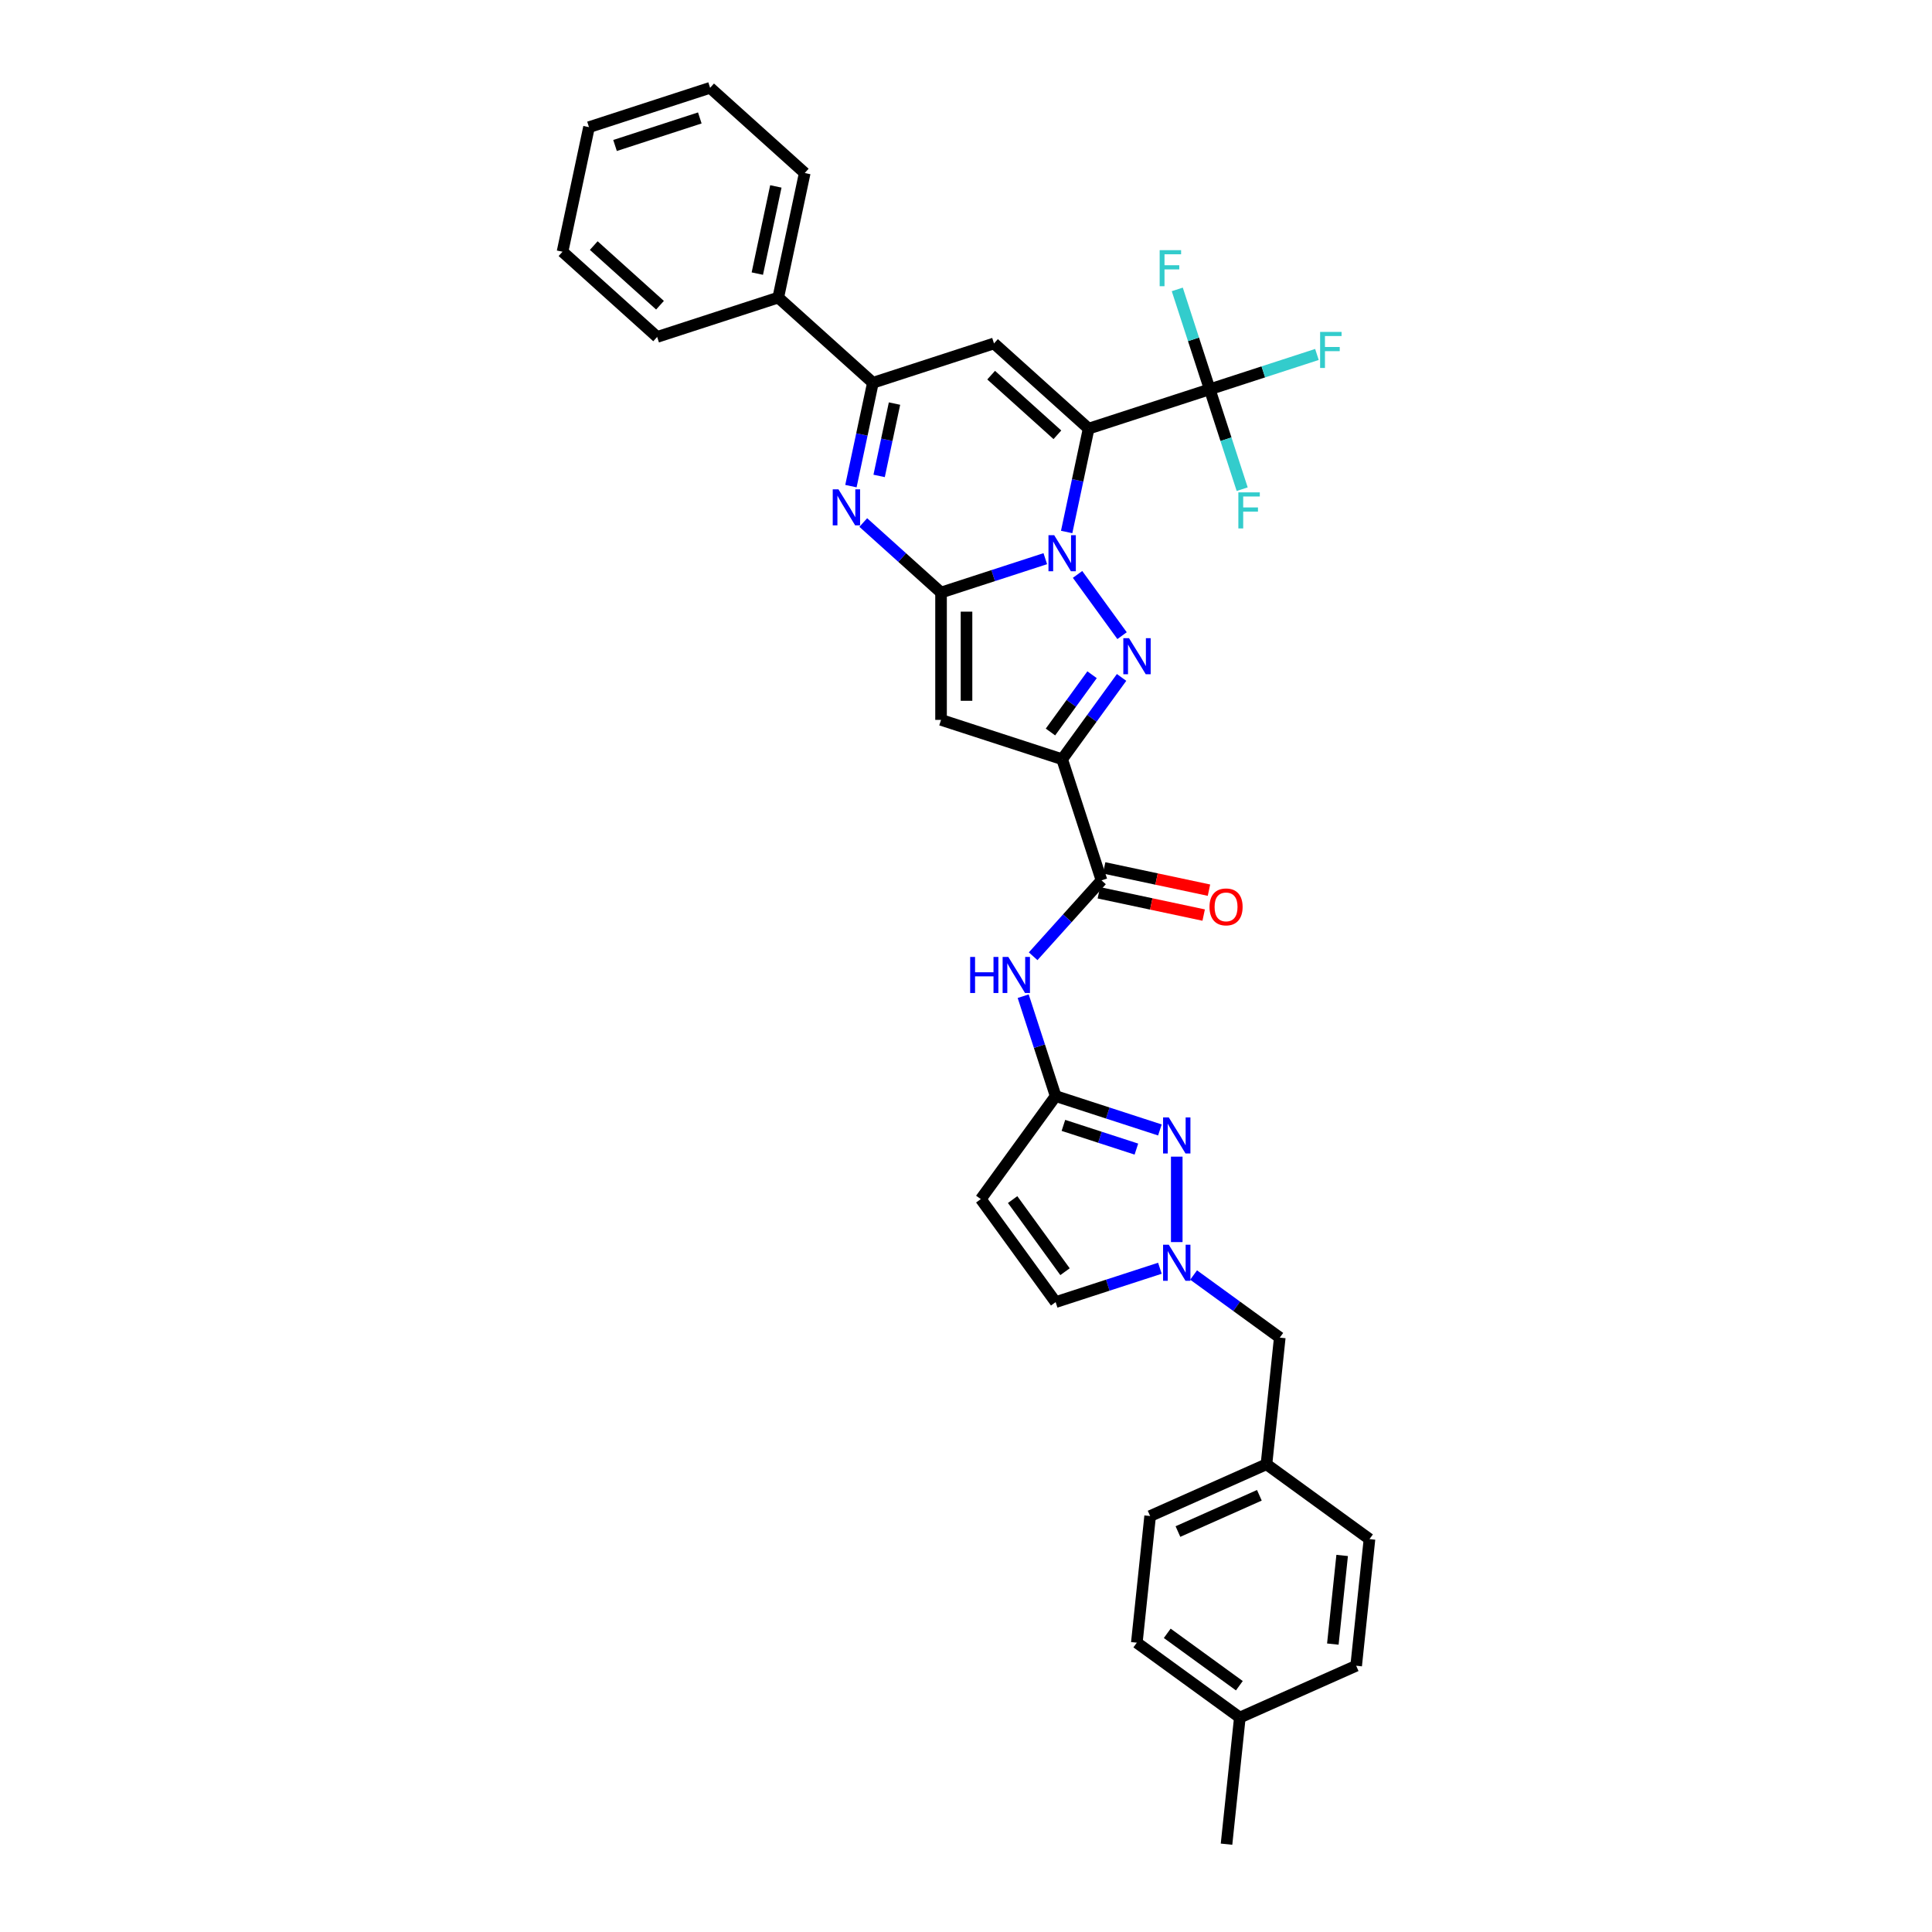 <?xml version='1.0' encoding='iso-8859-1'?>
<svg version='1.1' baseProfile='full'
              xmlns='http://www.w3.org/2000/svg'
                      xmlns:rdkit='http://www.rdkit.org/xml'
                      xmlns:xlink='http://www.w3.org/1999/xlink'
                  xml:space='preserve'
width='1000px' height='1000px' viewBox='0 0 1000 1000'>
<!-- END OF HEADER -->
<rect style='opacity:1.0;fill:#FFFFFF;stroke:none' width='1000' height='1000' x='0' y='0'> </rect>
<path class='bond-0' d='M 552.102,275.354 L 557.787,248.61' style='fill:none;fill-rule:evenodd;stroke:#0000FF;stroke-width:6px;stroke-linecap:butt;stroke-linejoin:miter;stroke-opacity:1' />
<path class='bond-0' d='M 557.787,248.61 L 563.471,221.865' style='fill:none;fill-rule:evenodd;stroke:#000000;stroke-width:6px;stroke-linecap:butt;stroke-linejoin:miter;stroke-opacity:1' />
<path class='bond-1' d='M 541.041,289.17 L 514.062,297.936' style='fill:none;fill-rule:evenodd;stroke:#0000FF;stroke-width:6px;stroke-linecap:butt;stroke-linejoin:miter;stroke-opacity:1' />
<path class='bond-1' d='M 514.062,297.936 L 487.083,306.702' style='fill:none;fill-rule:evenodd;stroke:#000000;stroke-width:6px;stroke-linecap:butt;stroke-linejoin:miter;stroke-opacity:1' />
<path class='bond-2' d='M 557.746,297.316 L 580.778,329.016' style='fill:none;fill-rule:evenodd;stroke:#0000FF;stroke-width:6px;stroke-linecap:butt;stroke-linejoin:miter;stroke-opacity:1' />
<path class='bond-6' d='M 563.471,221.865 L 514.491,177.762' style='fill:none;fill-rule:evenodd;stroke:#000000;stroke-width:6px;stroke-linecap:butt;stroke-linejoin:miter;stroke-opacity:1' />
<path class='bond-6' d='M 547.304,225.046 L 513.017,194.174' style='fill:none;fill-rule:evenodd;stroke:#000000;stroke-width:6px;stroke-linecap:butt;stroke-linejoin:miter;stroke-opacity:1' />
<path class='bond-7' d='M 563.471,221.865 L 626.156,201.498' style='fill:none;fill-rule:evenodd;stroke:#000000;stroke-width:6px;stroke-linecap:butt;stroke-linejoin:miter;stroke-opacity:1' />
<path class='bond-4' d='M 487.083,306.702 L 487.083,372.613' style='fill:none;fill-rule:evenodd;stroke:#000000;stroke-width:6px;stroke-linecap:butt;stroke-linejoin:miter;stroke-opacity:1' />
<path class='bond-4' d='M 500.266,316.589 L 500.266,362.726' style='fill:none;fill-rule:evenodd;stroke:#000000;stroke-width:6px;stroke-linecap:butt;stroke-linejoin:miter;stroke-opacity:1' />
<path class='bond-5' d='M 487.083,306.702 L 466.956,288.58' style='fill:none;fill-rule:evenodd;stroke:#000000;stroke-width:6px;stroke-linecap:butt;stroke-linejoin:miter;stroke-opacity:1' />
<path class='bond-5' d='M 466.956,288.58 L 446.829,270.457' style='fill:none;fill-rule:evenodd;stroke:#0000FF;stroke-width:6px;stroke-linecap:butt;stroke-linejoin:miter;stroke-opacity:1' />
<path class='bond-3' d='M 580.531,350.638 L 565.149,371.809' style='fill:none;fill-rule:evenodd;stroke:#0000FF;stroke-width:6px;stroke-linecap:butt;stroke-linejoin:miter;stroke-opacity:1' />
<path class='bond-3' d='M 565.149,371.809 L 549.768,392.98' style='fill:none;fill-rule:evenodd;stroke:#000000;stroke-width:6px;stroke-linecap:butt;stroke-linejoin:miter;stroke-opacity:1' />
<path class='bond-3' d='M 565.252,349.241 L 554.485,364.061' style='fill:none;fill-rule:evenodd;stroke:#0000FF;stroke-width:6px;stroke-linecap:butt;stroke-linejoin:miter;stroke-opacity:1' />
<path class='bond-3' d='M 554.485,364.061 L 543.718,378.881' style='fill:none;fill-rule:evenodd;stroke:#000000;stroke-width:6px;stroke-linecap:butt;stroke-linejoin:miter;stroke-opacity:1' />
<path class='bond-9' d='M 549.768,392.98 L 570.135,455.664' style='fill:none;fill-rule:evenodd;stroke:#000000;stroke-width:6px;stroke-linecap:butt;stroke-linejoin:miter;stroke-opacity:1' />
<path class='bond-34' d='M 549.768,392.98 L 487.083,372.613' style='fill:none;fill-rule:evenodd;stroke:#000000;stroke-width:6px;stroke-linecap:butt;stroke-linejoin:miter;stroke-opacity:1' />
<path class='bond-8' d='M 440.437,251.619 L 446.121,224.874' style='fill:none;fill-rule:evenodd;stroke:#0000FF;stroke-width:6px;stroke-linecap:butt;stroke-linejoin:miter;stroke-opacity:1' />
<path class='bond-8' d='M 446.121,224.874 L 451.806,198.13' style='fill:none;fill-rule:evenodd;stroke:#000000;stroke-width:6px;stroke-linecap:butt;stroke-linejoin:miter;stroke-opacity:1' />
<path class='bond-8' d='M 455.036,246.336 L 459.015,227.615' style='fill:none;fill-rule:evenodd;stroke:#0000FF;stroke-width:6px;stroke-linecap:butt;stroke-linejoin:miter;stroke-opacity:1' />
<path class='bond-8' d='M 459.015,227.615 L 462.995,208.894' style='fill:none;fill-rule:evenodd;stroke:#000000;stroke-width:6px;stroke-linecap:butt;stroke-linejoin:miter;stroke-opacity:1' />
<path class='bond-35' d='M 514.491,177.762 L 451.806,198.13' style='fill:none;fill-rule:evenodd;stroke:#000000;stroke-width:6px;stroke-linecap:butt;stroke-linejoin:miter;stroke-opacity:1' />
<path class='bond-19' d='M 626.156,201.498 L 653.899,192.483' style='fill:none;fill-rule:evenodd;stroke:#000000;stroke-width:6px;stroke-linecap:butt;stroke-linejoin:miter;stroke-opacity:1' />
<path class='bond-19' d='M 653.899,192.483 L 681.643,183.469' style='fill:none;fill-rule:evenodd;stroke:#33CCCC;stroke-width:6px;stroke-linecap:butt;stroke-linejoin:miter;stroke-opacity:1' />
<path class='bond-20' d='M 626.156,201.498 L 617.756,175.646' style='fill:none;fill-rule:evenodd;stroke:#000000;stroke-width:6px;stroke-linecap:butt;stroke-linejoin:miter;stroke-opacity:1' />
<path class='bond-20' d='M 617.756,175.646 L 609.356,149.794' style='fill:none;fill-rule:evenodd;stroke:#33CCCC;stroke-width:6px;stroke-linecap:butt;stroke-linejoin:miter;stroke-opacity:1' />
<path class='bond-21' d='M 626.156,201.498 L 634.556,227.349' style='fill:none;fill-rule:evenodd;stroke:#000000;stroke-width:6px;stroke-linecap:butt;stroke-linejoin:miter;stroke-opacity:1' />
<path class='bond-21' d='M 634.556,227.349 L 642.955,253.201' style='fill:none;fill-rule:evenodd;stroke:#33CCCC;stroke-width:6px;stroke-linecap:butt;stroke-linejoin:miter;stroke-opacity:1' />
<path class='bond-17' d='M 451.806,198.13 L 402.825,154.027' style='fill:none;fill-rule:evenodd;stroke:#000000;stroke-width:6px;stroke-linecap:butt;stroke-linejoin:miter;stroke-opacity:1' />
<path class='bond-13' d='M 570.135,455.664 L 552.447,475.309' style='fill:none;fill-rule:evenodd;stroke:#000000;stroke-width:6px;stroke-linecap:butt;stroke-linejoin:miter;stroke-opacity:1' />
<path class='bond-13' d='M 552.447,475.309 L 534.759,494.954' style='fill:none;fill-rule:evenodd;stroke:#0000FF;stroke-width:6px;stroke-linecap:butt;stroke-linejoin:miter;stroke-opacity:1' />
<path class='bond-16' d='M 568.765,462.111 L 595.892,467.877' style='fill:none;fill-rule:evenodd;stroke:#000000;stroke-width:6px;stroke-linecap:butt;stroke-linejoin:miter;stroke-opacity:1' />
<path class='bond-16' d='M 595.892,467.877 L 623.019,473.643' style='fill:none;fill-rule:evenodd;stroke:#FF0000;stroke-width:6px;stroke-linecap:butt;stroke-linejoin:miter;stroke-opacity:1' />
<path class='bond-16' d='M 571.506,449.217 L 598.633,454.983' style='fill:none;fill-rule:evenodd;stroke:#000000;stroke-width:6px;stroke-linecap:butt;stroke-linejoin:miter;stroke-opacity:1' />
<path class='bond-16' d='M 598.633,454.983 L 625.76,460.749' style='fill:none;fill-rule:evenodd;stroke:#FF0000;stroke-width:6px;stroke-linecap:butt;stroke-linejoin:miter;stroke-opacity:1' />
<path class='bond-10' d='M 600.358,584.862 L 573.379,576.096' style='fill:none;fill-rule:evenodd;stroke:#0000FF;stroke-width:6px;stroke-linecap:butt;stroke-linejoin:miter;stroke-opacity:1' />
<path class='bond-10' d='M 573.379,576.096 L 546.4,567.33' style='fill:none;fill-rule:evenodd;stroke:#000000;stroke-width:6px;stroke-linecap:butt;stroke-linejoin:miter;stroke-opacity:1' />
<path class='bond-10' d='M 588.191,594.769 L 569.306,588.633' style='fill:none;fill-rule:evenodd;stroke:#0000FF;stroke-width:6px;stroke-linecap:butt;stroke-linejoin:miter;stroke-opacity:1' />
<path class='bond-10' d='M 569.306,588.633 L 550.42,582.496' style='fill:none;fill-rule:evenodd;stroke:#000000;stroke-width:6px;stroke-linecap:butt;stroke-linejoin:miter;stroke-opacity:1' />
<path class='bond-12' d='M 609.085,598.678 L 609.085,642.901' style='fill:none;fill-rule:evenodd;stroke:#0000FF;stroke-width:6px;stroke-linecap:butt;stroke-linejoin:miter;stroke-opacity:1' />
<path class='bond-11' d='M 546.4,567.33 L 538,541.478' style='fill:none;fill-rule:evenodd;stroke:#000000;stroke-width:6px;stroke-linecap:butt;stroke-linejoin:miter;stroke-opacity:1' />
<path class='bond-11' d='M 538,541.478 L 529.601,515.626' style='fill:none;fill-rule:evenodd;stroke:#0000FF;stroke-width:6px;stroke-linecap:butt;stroke-linejoin:miter;stroke-opacity:1' />
<path class='bond-14' d='M 546.4,567.33 L 507.659,620.652' style='fill:none;fill-rule:evenodd;stroke:#000000;stroke-width:6px;stroke-linecap:butt;stroke-linejoin:miter;stroke-opacity:1' />
<path class='bond-18' d='M 617.811,659.948 L 640.109,676.148' style='fill:none;fill-rule:evenodd;stroke:#0000FF;stroke-width:6px;stroke-linecap:butt;stroke-linejoin:miter;stroke-opacity:1' />
<path class='bond-18' d='M 640.109,676.148 L 662.407,692.349' style='fill:none;fill-rule:evenodd;stroke:#000000;stroke-width:6px;stroke-linecap:butt;stroke-linejoin:miter;stroke-opacity:1' />
<path class='bond-36' d='M 600.358,656.443 L 573.379,665.209' style='fill:none;fill-rule:evenodd;stroke:#0000FF;stroke-width:6px;stroke-linecap:butt;stroke-linejoin:miter;stroke-opacity:1' />
<path class='bond-36' d='M 573.379,665.209 L 546.4,673.975' style='fill:none;fill-rule:evenodd;stroke:#000000;stroke-width:6px;stroke-linecap:butt;stroke-linejoin:miter;stroke-opacity:1' />
<path class='bond-15' d='M 507.659,620.652 L 546.4,673.975' style='fill:none;fill-rule:evenodd;stroke:#000000;stroke-width:6px;stroke-linecap:butt;stroke-linejoin:miter;stroke-opacity:1' />
<path class='bond-15' d='M 524.135,620.902 L 551.253,658.228' style='fill:none;fill-rule:evenodd;stroke:#000000;stroke-width:6px;stroke-linecap:butt;stroke-linejoin:miter;stroke-opacity:1' />
<path class='bond-28' d='M 402.825,154.027 L 416.529,89.557' style='fill:none;fill-rule:evenodd;stroke:#000000;stroke-width:6px;stroke-linecap:butt;stroke-linejoin:miter;stroke-opacity:1' />
<path class='bond-28' d='M 391.987,141.616 L 401.579,96.487' style='fill:none;fill-rule:evenodd;stroke:#000000;stroke-width:6px;stroke-linecap:butt;stroke-linejoin:miter;stroke-opacity:1' />
<path class='bond-29' d='M 402.825,154.027 L 340.141,174.395' style='fill:none;fill-rule:evenodd;stroke:#000000;stroke-width:6px;stroke-linecap:butt;stroke-linejoin:miter;stroke-opacity:1' />
<path class='bond-22' d='M 662.407,692.349 L 655.518,757.898' style='fill:none;fill-rule:evenodd;stroke:#000000;stroke-width:6px;stroke-linecap:butt;stroke-linejoin:miter;stroke-opacity:1' />
<path class='bond-24' d='M 655.518,757.898 L 595.306,784.706' style='fill:none;fill-rule:evenodd;stroke:#000000;stroke-width:6px;stroke-linecap:butt;stroke-linejoin:miter;stroke-opacity:1' />
<path class='bond-24' d='M 651.847,773.961 L 609.699,792.727' style='fill:none;fill-rule:evenodd;stroke:#000000;stroke-width:6px;stroke-linecap:butt;stroke-linejoin:miter;stroke-opacity:1' />
<path class='bond-25' d='M 655.518,757.898 L 708.84,796.639' style='fill:none;fill-rule:evenodd;stroke:#000000;stroke-width:6px;stroke-linecap:butt;stroke-linejoin:miter;stroke-opacity:1' />
<path class='bond-23' d='M 641.739,888.996 L 588.416,850.255' style='fill:none;fill-rule:evenodd;stroke:#000000;stroke-width:6px;stroke-linecap:butt;stroke-linejoin:miter;stroke-opacity:1' />
<path class='bond-23' d='M 641.488,872.521 L 604.163,845.402' style='fill:none;fill-rule:evenodd;stroke:#000000;stroke-width:6px;stroke-linecap:butt;stroke-linejoin:miter;stroke-opacity:1' />
<path class='bond-30' d='M 641.739,888.996 L 634.849,954.545' style='fill:none;fill-rule:evenodd;stroke:#000000;stroke-width:6px;stroke-linecap:butt;stroke-linejoin:miter;stroke-opacity:1' />
<path class='bond-38' d='M 641.739,888.996 L 701.951,862.188' style='fill:none;fill-rule:evenodd;stroke:#000000;stroke-width:6px;stroke-linecap:butt;stroke-linejoin:miter;stroke-opacity:1' />
<path class='bond-27' d='M 595.306,784.706 L 588.416,850.255' style='fill:none;fill-rule:evenodd;stroke:#000000;stroke-width:6px;stroke-linecap:butt;stroke-linejoin:miter;stroke-opacity:1' />
<path class='bond-26' d='M 708.84,796.639 L 701.951,862.188' style='fill:none;fill-rule:evenodd;stroke:#000000;stroke-width:6px;stroke-linecap:butt;stroke-linejoin:miter;stroke-opacity:1' />
<path class='bond-26' d='M 694.697,805.093 L 689.874,850.978' style='fill:none;fill-rule:evenodd;stroke:#000000;stroke-width:6px;stroke-linecap:butt;stroke-linejoin:miter;stroke-opacity:1' />
<path class='bond-32' d='M 416.529,89.557 L 367.548,45.455' style='fill:none;fill-rule:evenodd;stroke:#000000;stroke-width:6px;stroke-linecap:butt;stroke-linejoin:miter;stroke-opacity:1' />
<path class='bond-31' d='M 340.141,174.395 L 291.16,130.292' style='fill:none;fill-rule:evenodd;stroke:#000000;stroke-width:6px;stroke-linecap:butt;stroke-linejoin:miter;stroke-opacity:1' />
<path class='bond-31' d='M 341.614,157.983 L 307.328,127.111' style='fill:none;fill-rule:evenodd;stroke:#000000;stroke-width:6px;stroke-linecap:butt;stroke-linejoin:miter;stroke-opacity:1' />
<path class='bond-37' d='M 291.16,130.292 L 304.863,65.822' style='fill:none;fill-rule:evenodd;stroke:#000000;stroke-width:6px;stroke-linecap:butt;stroke-linejoin:miter;stroke-opacity:1' />
<path class='bond-33' d='M 367.548,45.455 L 304.863,65.822' style='fill:none;fill-rule:evenodd;stroke:#000000;stroke-width:6px;stroke-linecap:butt;stroke-linejoin:miter;stroke-opacity:1' />
<path class='bond-33' d='M 362.219,61.047 L 318.34,75.304' style='fill:none;fill-rule:evenodd;stroke:#000000;stroke-width:6px;stroke-linecap:butt;stroke-linejoin:miter;stroke-opacity:1' />
<path  class='atom-0' d='M 545.642 277.002
L 551.758 286.889
Q 552.365 287.864, 553.34 289.63
Q 554.316 291.397, 554.368 291.502
L 554.368 277.002
L 556.847 277.002
L 556.847 295.668
L 554.289 295.668
L 547.725 284.859
Q 546.96 283.593, 546.143 282.143
Q 545.352 280.693, 545.115 280.245
L 545.115 295.668
L 542.689 295.668
L 542.689 277.002
L 545.642 277.002
' fill='#0000FF'/>
<path  class='atom-3' d='M 584.383 330.325
L 590.499 340.211
Q 591.106 341.187, 592.081 342.953
Q 593.057 344.719, 593.11 344.825
L 593.11 330.325
L 595.588 330.325
L 595.588 348.99
L 593.03 348.99
L 586.466 338.181
Q 585.701 336.916, 584.884 335.466
Q 584.093 334.016, 583.856 333.567
L 583.856 348.99
L 581.43 348.99
L 581.43 330.325
L 584.383 330.325
' fill='#0000FF'/>
<path  class='atom-6' d='M 433.977 253.267
L 440.093 263.153
Q 440.699 264.129, 441.675 265.895
Q 442.65 267.662, 442.703 267.767
L 442.703 253.267
L 445.181 253.267
L 445.181 271.933
L 442.624 271.933
L 436.059 261.123
Q 435.295 259.858, 434.478 258.408
Q 433.687 256.958, 433.449 256.51
L 433.449 271.933
L 431.024 271.933
L 431.024 253.267
L 433.977 253.267
' fill='#0000FF'/>
<path  class='atom-11' d='M 604.959 578.364
L 611.075 588.251
Q 611.681 589.226, 612.657 590.993
Q 613.632 592.759, 613.685 592.865
L 613.685 578.364
L 616.163 578.364
L 616.163 597.03
L 613.606 597.03
L 607.041 586.221
Q 606.277 584.955, 605.459 583.505
Q 604.669 582.055, 604.431 581.607
L 604.431 597.03
L 602.006 597.03
L 602.006 578.364
L 604.959 578.364
' fill='#0000FF'/>
<path  class='atom-13' d='M 604.959 644.275
L 611.075 654.161
Q 611.681 655.137, 612.657 656.903
Q 613.632 658.669, 613.685 658.775
L 613.685 644.275
L 616.163 644.275
L 616.163 662.94
L 613.606 662.94
L 607.041 652.131
Q 606.277 650.866, 605.459 649.416
Q 604.669 647.966, 604.431 647.517
L 604.431 662.94
L 602.006 662.94
L 602.006 644.275
L 604.959 644.275
' fill='#0000FF'/>
<path  class='atom-14' d='M 502.16 495.312
L 504.691 495.312
L 504.691 503.248
L 514.235 503.248
L 514.235 495.312
L 516.766 495.312
L 516.766 513.978
L 514.235 513.978
L 514.235 505.357
L 504.691 505.357
L 504.691 513.978
L 502.16 513.978
L 502.16 495.312
' fill='#0000FF'/>
<path  class='atom-14' d='M 521.907 495.312
L 528.023 505.199
Q 528.63 506.174, 529.605 507.941
Q 530.581 509.707, 530.633 509.813
L 530.633 495.312
L 533.111 495.312
L 533.111 513.978
L 530.554 513.978
L 523.989 503.169
Q 523.225 501.903, 522.408 500.453
Q 521.617 499.003, 521.379 498.555
L 521.379 513.978
L 518.954 513.978
L 518.954 495.312
L 521.907 495.312
' fill='#0000FF'/>
<path  class='atom-17' d='M 626.037 469.421
Q 626.037 464.939, 628.252 462.434
Q 630.466 459.93, 634.605 459.93
Q 638.744 459.93, 640.959 462.434
Q 643.174 464.939, 643.174 469.421
Q 643.174 473.955, 640.933 476.539
Q 638.692 479.096, 634.605 479.096
Q 630.492 479.096, 628.252 476.539
Q 626.037 473.982, 626.037 469.421
M 634.605 476.987
Q 637.453 476.987, 638.982 475.089
Q 640.537 473.164, 640.537 469.421
Q 640.537 465.756, 638.982 463.911
Q 637.453 462.039, 634.605 462.039
Q 631.758 462.039, 630.202 463.884
Q 628.673 465.73, 628.673 469.421
Q 628.673 473.191, 630.202 475.089
Q 631.758 476.987, 634.605 476.987
' fill='#FF0000'/>
<path  class='atom-20' d='M 683.291 171.797
L 694.39 171.797
L 694.39 173.933
L 685.795 173.933
L 685.795 179.601
L 693.441 179.601
L 693.441 181.763
L 685.795 181.763
L 685.795 190.463
L 683.291 190.463
L 683.291 171.797
' fill='#33CCCC'/>
<path  class='atom-21' d='M 600.239 129.48
L 611.338 129.48
L 611.338 131.616
L 602.743 131.616
L 602.743 137.284
L 610.389 137.284
L 610.389 139.446
L 602.743 139.446
L 602.743 148.146
L 600.239 148.146
L 600.239 129.48
' fill='#33CCCC'/>
<path  class='atom-22' d='M 640.974 254.849
L 652.073 254.849
L 652.073 256.985
L 643.478 256.985
L 643.478 262.653
L 651.124 262.653
L 651.124 264.815
L 643.478 264.815
L 643.478 273.515
L 640.974 273.515
L 640.974 254.849
' fill='#33CCCC'/>
</svg>
